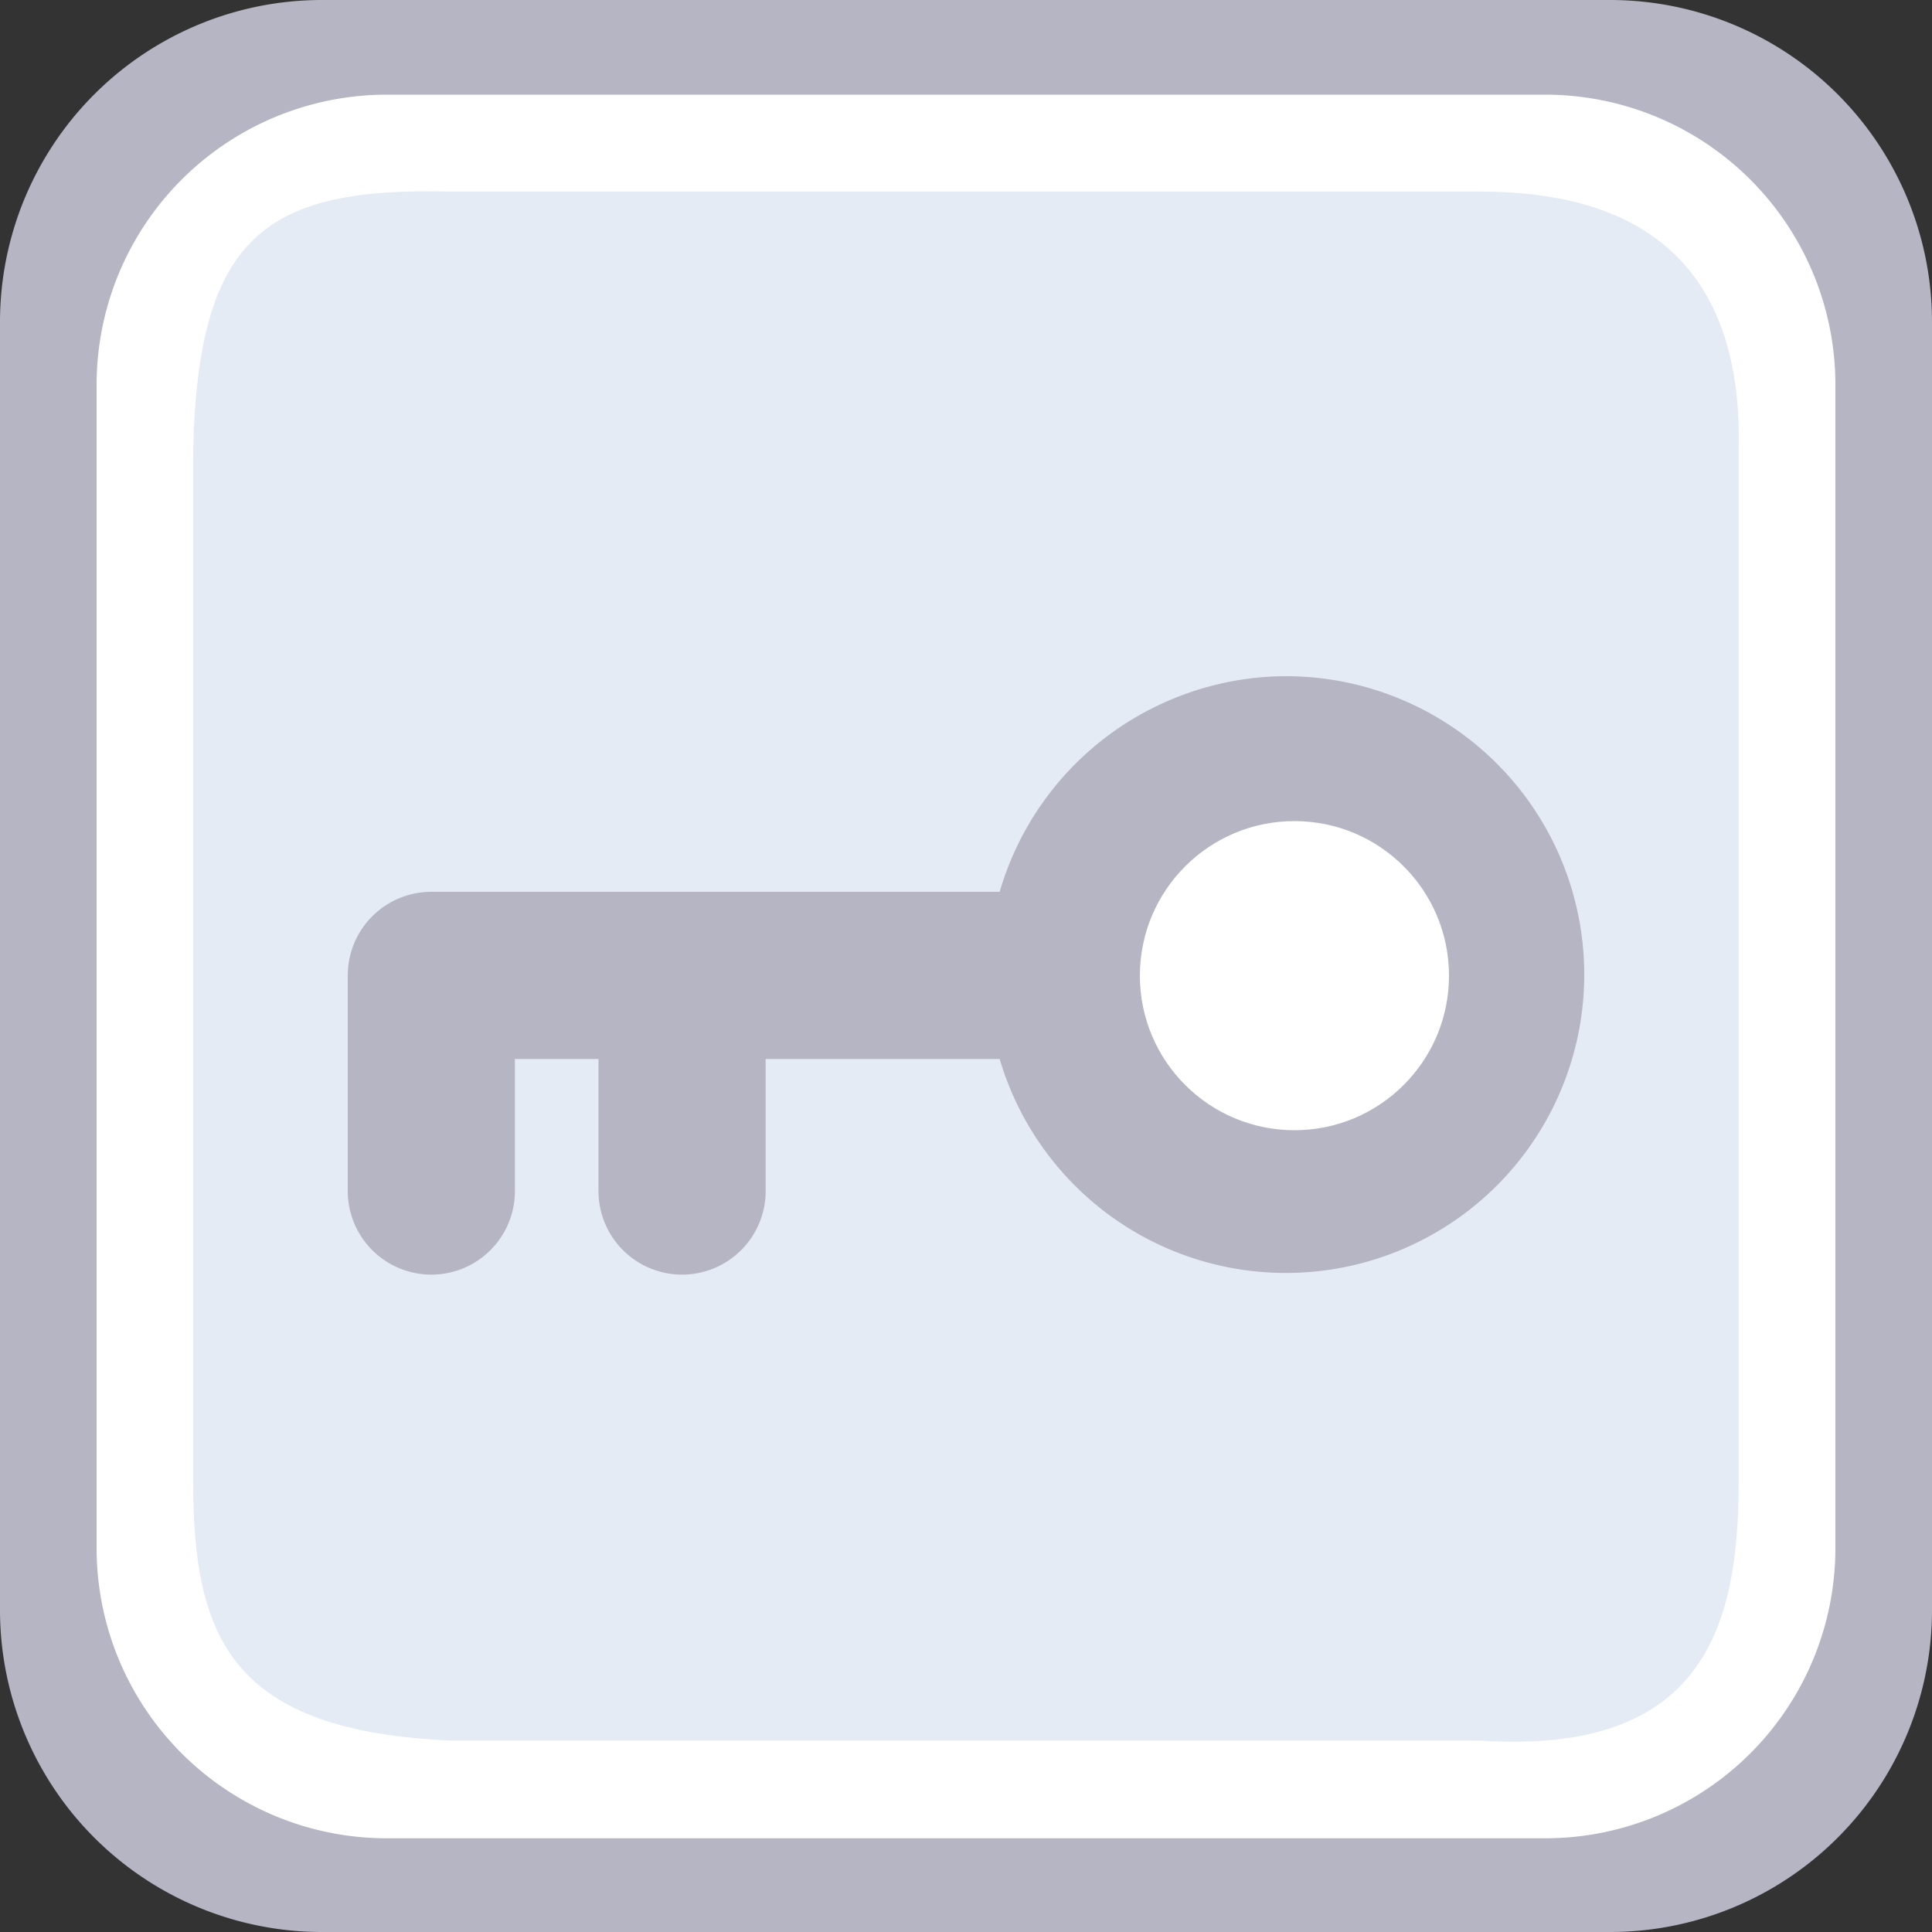 <svg xmlns="http://www.w3.org/2000/svg" width="100" height="100" viewBox="0 0 100 100">
  <rect x="0" y="0" width="100" height="100" fill="#333333" stroke="none"/>
  <g id="password" transform="translate(-0.5)">
    <path id="Path_218" data-name="Path 218" d="M83.333,0H16.667A16.667,16.667,0,0,0,0,16.667V83.333A16.667,16.667,0,0,0,16.667,100H83.333A16.667,16.667,0,0,0,100,83.333V16.667A16.667,16.667,0,0,0,83.333,0Zm8.333,83.333a8.333,8.333,0,0,1-8.333,8.333H16.667a8.333,8.333,0,0,1-8.333-8.333V16.667a8.333,8.333,0,0,1,8.333-8.333H83.333a8.333,8.333,0,0,1,8.333,8.333Zm-25.75-48.25a14.917,14.917,0,0,0-14.25,10.75H23.333A4.167,4.167,0,0,0,19.167,50V60.75a4.167,4.167,0,1,0,8.333,0V54.167h4.167V60.75a4.167,4.167,0,0,0,8.333,0V54.167H51.667a14.875,14.875,0,1,0,14.25-19.083Zm0,21.5A6.583,6.583,0,1,1,72.5,50" transform="translate(0.5)" fill="#b5b5c3"/>
    <path id="Path_226" data-name="Path 226" d="M75,0H15A15.021,15.021,0,0,0,0,15.042V75.208A15.021,15.021,0,0,0,15,90.25H75A15.021,15.021,0,0,0,90,75.208V15.042A15.021,15.021,0,0,0,75,0Z" transform="translate(5.5 4.9)" fill="#fff"/>
    <path id="Path_228" data-name="Path 228" d="M66.66,0H13.332C3.8-.245.253,2.261,0,13.363V66.813C0,74.92,2.025,79.68,13.332,80.176H66.66c11.56.757,13.332-5.983,13.332-13.363V13.363C80.246,3.012,74.024,0,66.66,0Z" transform="translate(10.5 9.916)" fill="#e5ebf4"/>
    <path id="Path_227" data-name="Path 227" d="M53.137,8.42A15.487,15.487,0,0,0,38.343,19.581H8.926A4.326,4.326,0,0,0,4.6,23.907V35.068a4.326,4.326,0,1,0,8.652,0V28.233h4.326v6.835a4.326,4.326,0,1,0,8.652,0V28.233H38.343A15.444,15.444,0,1,0,53.137,8.42Z" transform="translate(13.9 26.58)" fill="#b5b5c3"/>
    <circle id="Ellipse_127" data-name="Ellipse 127" cx="8" cy="8" r="8" transform="translate(59.5 42.5)" fill="#fff"/>
  </g>
</svg>
